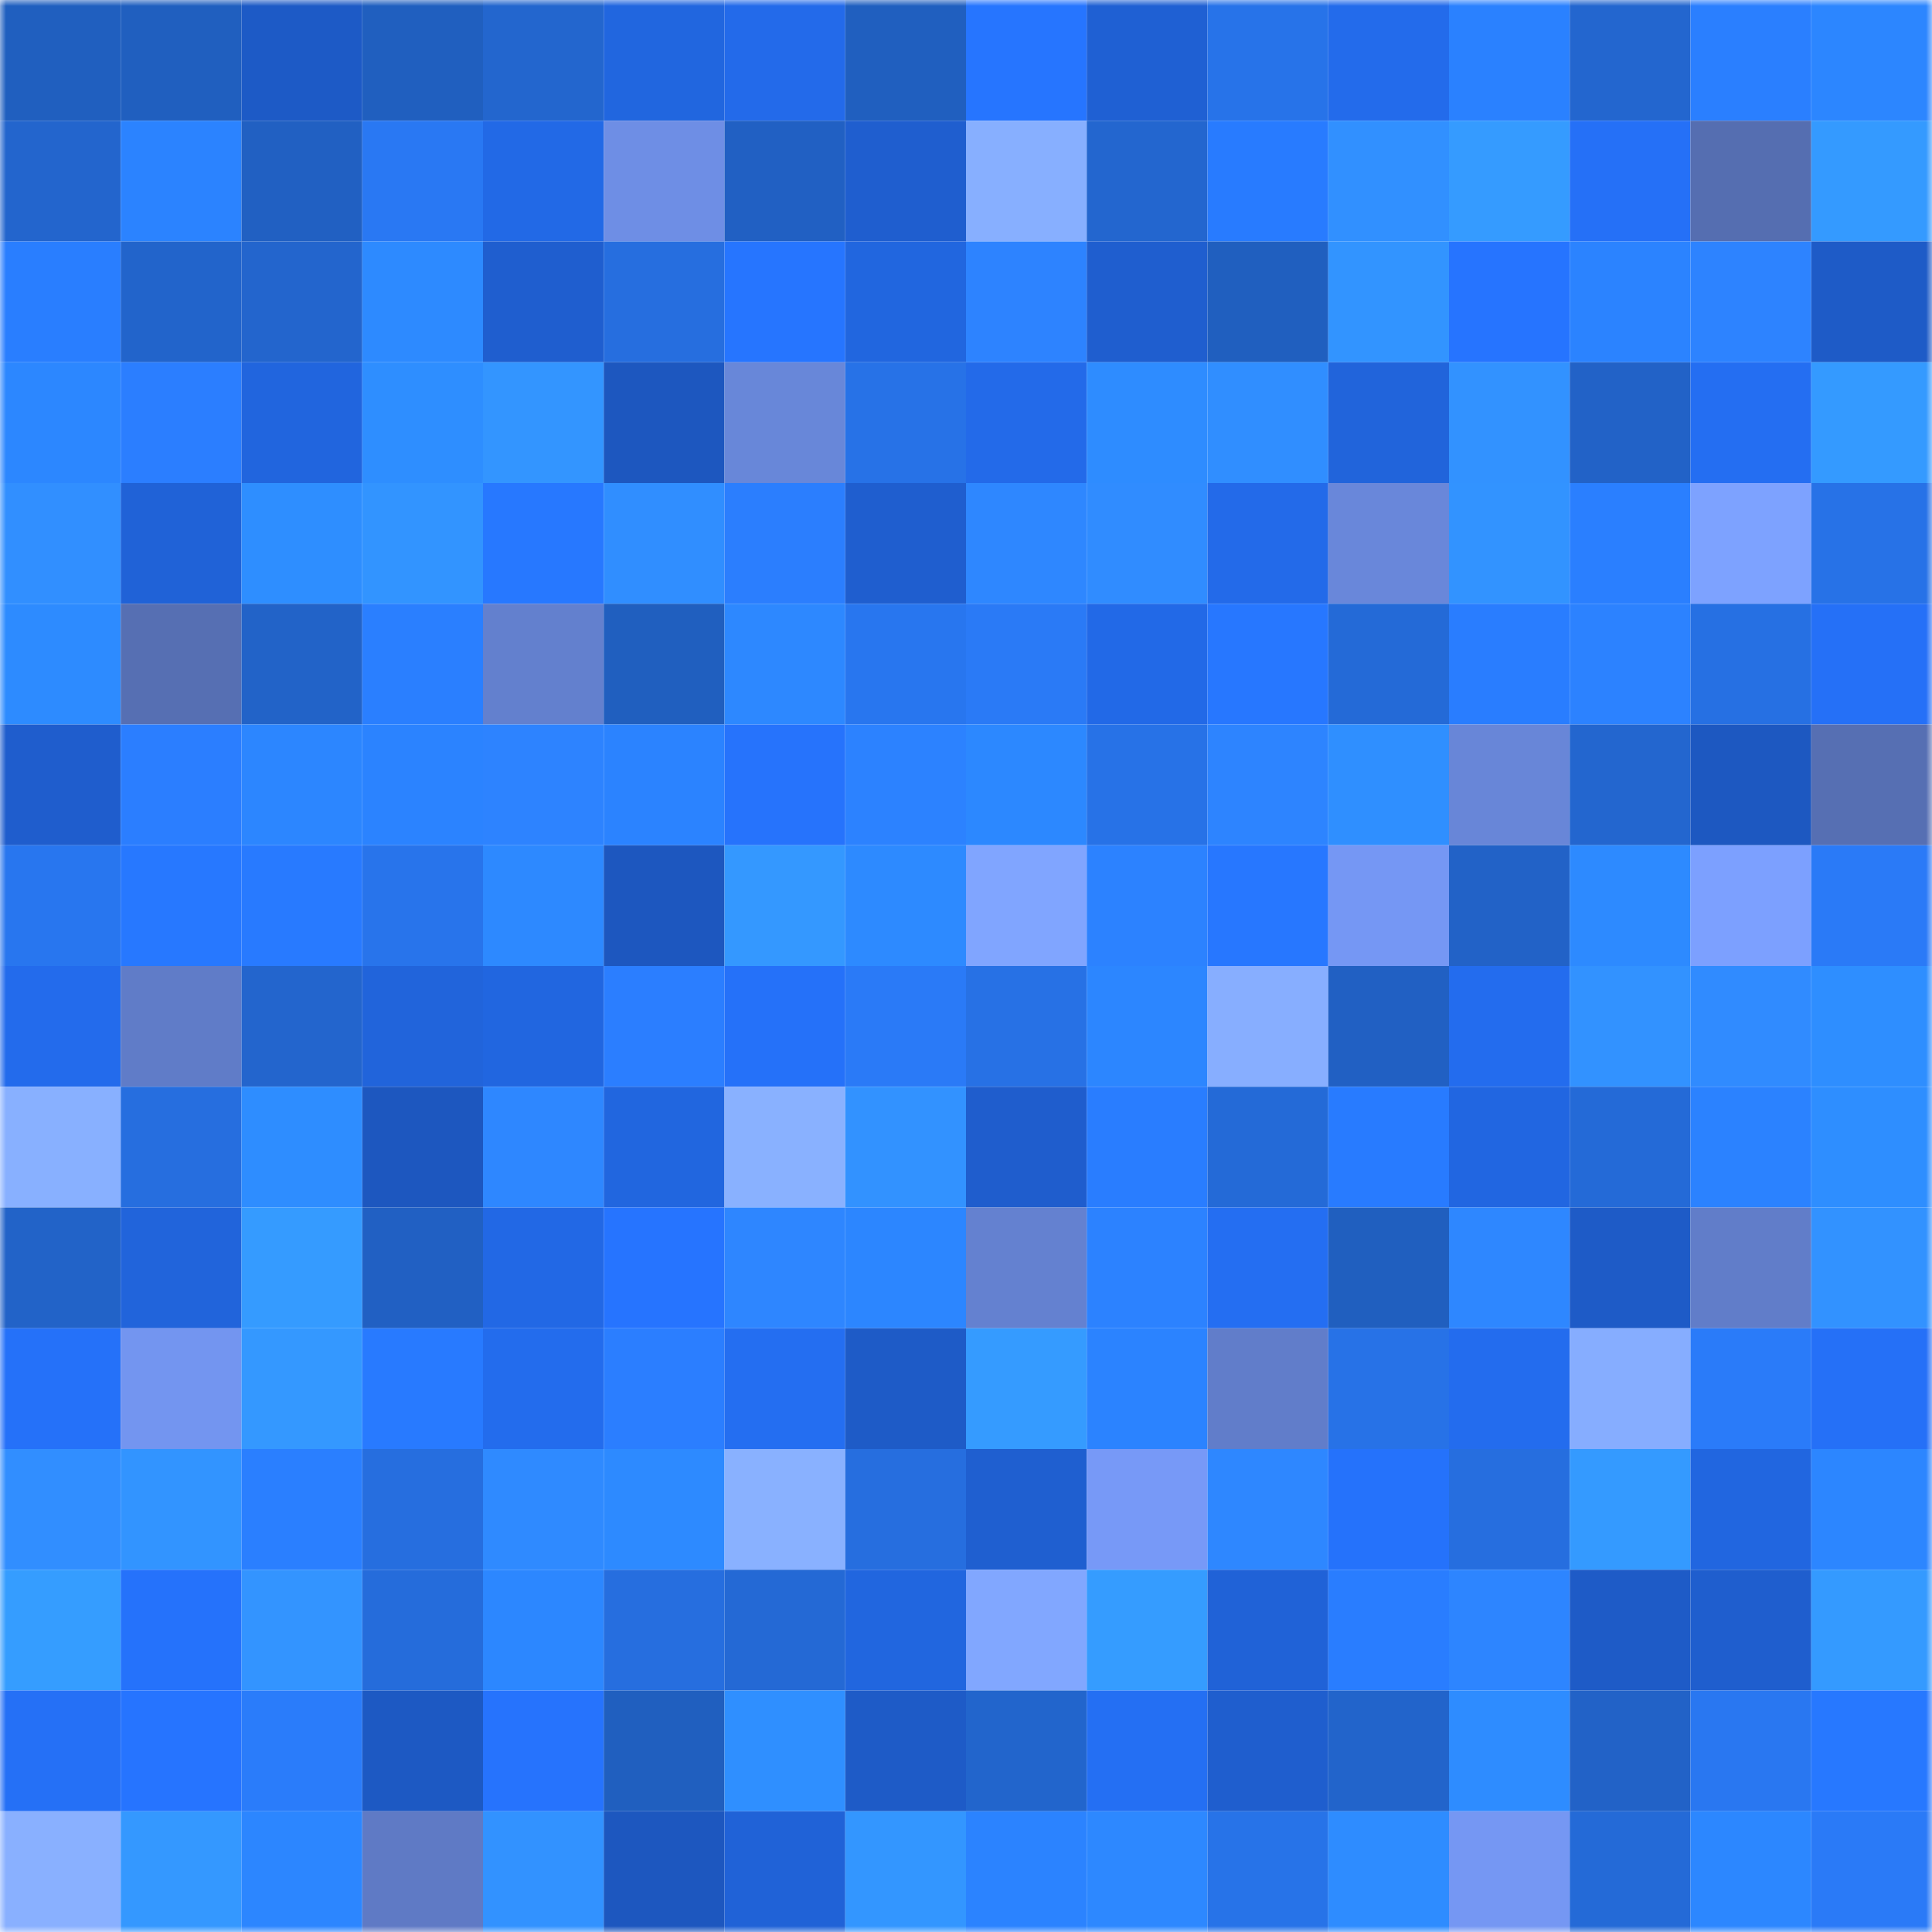 <svg viewBox="0 0 160 160" fill="none" role="img" xmlns="http://www.w3.org/2000/svg" width="240" height="240" name="basenames%2Cpewaki.base.eth"><mask id="596617432" mask-type="alpha" maskUnits="userSpaceOnUse" x="0" y="0" width="160" height="160"><rect width="160" height="160" fill="#FFFFFF"></rect></mask><g mask="url(#596617432)"><rect x="0" y="0" width="10" height="10" fill="#205fbf"></rect><rect x="10" y="0" width="10" height="10" fill="#205fbf"></rect><rect x="20" y="0" width="10" height="10" fill="#1d5ac6"></rect><rect x="30" y="0" width="10" height="10" fill="#205fbf"></rect><rect x="40" y="0" width="10" height="10" fill="#2366ce"></rect><rect x="50" y="0" width="10" height="10" fill="#2166df"></rect><rect x="60" y="0" width="10" height="10" fill="#236aea"></rect><rect x="70" y="0" width="10" height="10" fill="#205fbf"></rect><rect x="80" y="0" width="10" height="10" fill="#2675ff"></rect><rect x="90" y="0" width="10" height="10" fill="#1f60d3"></rect><rect x="100" y="0" width="10" height="10" fill="#2773e9"></rect><rect x="110" y="0" width="10" height="10" fill="#236beb"></rect><rect x="120" y="0" width="10" height="10" fill="#2a81ff"></rect><rect x="130" y="0" width="10" height="10" fill="#2366cf"></rect><rect x="140" y="0" width="10" height="10" fill="#2a7fff"></rect><rect x="150" y="0" width="10" height="10" fill="#2c86ff"></rect><rect x="0" y="10" width="10" height="10" fill="#2365cd"></rect><rect x="10" y="10" width="10" height="10" fill="#2b83ff"></rect><rect x="20" y="10" width="10" height="10" fill="#2160c2"></rect><rect x="30" y="10" width="10" height="10" fill="#2978f3"></rect><rect x="40" y="10" width="10" height="10" fill="#2269e6"></rect><rect x="50" y="10" width="10" height="10" fill="#6e8ee5"></rect><rect x="60" y="10" width="10" height="10" fill="#2160c3"></rect><rect x="70" y="10" width="10" height="10" fill="#1f5ecf"></rect><rect x="80" y="10" width="10" height="10" fill="#87afff"></rect><rect x="90" y="10" width="10" height="10" fill="#2366cf"></rect><rect x="100" y="10" width="10" height="10" fill="#287bff"></rect><rect x="110" y="10" width="10" height="10" fill="#3190ff"></rect><rect x="120" y="10" width="10" height="10" fill="#359bff"></rect><rect x="130" y="10" width="10" height="10" fill="#2570f7"></rect><rect x="140" y="10" width="10" height="10" fill="#556eb1"></rect><rect x="150" y="10" width="10" height="10" fill="#349aff"></rect><rect x="0" y="20" width="10" height="10" fill="#297eff"></rect><rect x="10" y="20" width="10" height="10" fill="#2264cb"></rect><rect x="20" y="20" width="10" height="10" fill="#2365cd"></rect><rect x="30" y="20" width="10" height="10" fill="#2d8aff"></rect><rect x="40" y="20" width="10" height="10" fill="#1f5ecf"></rect><rect x="50" y="20" width="10" height="10" fill="#266edf"></rect><rect x="60" y="20" width="10" height="10" fill="#2675ff"></rect><rect x="70" y="20" width="10" height="10" fill="#2166df"></rect><rect x="80" y="20" width="10" height="10" fill="#2d83ff"></rect><rect x="90" y="20" width="10" height="10" fill="#1f5ecf"></rect><rect x="100" y="20" width="10" height="10" fill="#205fbf"></rect><rect x="110" y="20" width="10" height="10" fill="#3294ff"></rect><rect x="120" y="20" width="10" height="10" fill="#2674ff"></rect><rect x="130" y="20" width="10" height="10" fill="#2b83ff"></rect><rect x="140" y="20" width="10" height="10" fill="#2d83ff"></rect><rect x="150" y="20" width="10" height="10" fill="#1e5bc7"></rect><rect x="0" y="30" width="10" height="10" fill="#2c87ff"></rect><rect x="10" y="30" width="10" height="10" fill="#2b7eff"></rect><rect x="20" y="30" width="10" height="10" fill="#2165de"></rect><rect x="30" y="30" width="10" height="10" fill="#2e8eff"></rect><rect x="40" y="30" width="10" height="10" fill="#3395ff"></rect><rect x="50" y="30" width="10" height="10" fill="#1d57bf"></rect><rect x="60" y="30" width="10" height="10" fill="#6887d9"></rect><rect x="70" y="30" width="10" height="10" fill="#2772e7"></rect><rect x="80" y="30" width="10" height="10" fill="#236ae9"></rect><rect x="90" y="30" width="10" height="10" fill="#2e8cff"></rect><rect x="100" y="30" width="10" height="10" fill="#308eff"></rect><rect x="110" y="30" width="10" height="10" fill="#2164db"></rect><rect x="120" y="30" width="10" height="10" fill="#3292ff"></rect><rect x="130" y="30" width="10" height="10" fill="#2262c7"></rect><rect x="140" y="30" width="10" height="10" fill="#246ef2"></rect><rect x="150" y="30" width="10" height="10" fill="#349aff"></rect><rect x="0" y="40" width="10" height="10" fill="#318fff"></rect><rect x="10" y="40" width="10" height="10" fill="#2062d7"></rect><rect x="20" y="40" width="10" height="10" fill="#2e8eff"></rect><rect x="30" y="40" width="10" height="10" fill="#3294ff"></rect><rect x="40" y="40" width="10" height="10" fill="#2778ff"></rect><rect x="50" y="40" width="10" height="10" fill="#308eff"></rect><rect x="60" y="40" width="10" height="10" fill="#2b7efe"></rect><rect x="70" y="40" width="10" height="10" fill="#1f5ecf"></rect><rect x="80" y="40" width="10" height="10" fill="#2e87ff"></rect><rect x="90" y="40" width="10" height="10" fill="#308cff"></rect><rect x="100" y="40" width="10" height="10" fill="#236ae9"></rect><rect x="110" y="40" width="10" height="10" fill="#6987da"></rect><rect x="120" y="40" width="10" height="10" fill="#3293ff"></rect><rect x="130" y="40" width="10" height="10" fill="#2a7fff"></rect><rect x="140" y="40" width="10" height="10" fill="#7da2ff"></rect><rect x="150" y="40" width="10" height="10" fill="#2772e7"></rect><rect x="0" y="50" width="10" height="10" fill="#2d8bff"></rect><rect x="10" y="50" width="10" height="10" fill="#566fb3"></rect><rect x="20" y="50" width="10" height="10" fill="#2263c8"></rect><rect x="30" y="50" width="10" height="10" fill="#2a7fff"></rect><rect x="40" y="50" width="10" height="10" fill="#6380ce"></rect><rect x="50" y="50" width="10" height="10" fill="#205fbf"></rect><rect x="60" y="50" width="10" height="10" fill="#2d88ff"></rect><rect x="70" y="50" width="10" height="10" fill="#2876ef"></rect><rect x="80" y="50" width="10" height="10" fill="#2a7af6"></rect><rect x="90" y="50" width="10" height="10" fill="#2269e7"></rect><rect x="100" y="50" width="10" height="10" fill="#2777ff"></rect><rect x="110" y="50" width="10" height="10" fill="#246ad7"></rect><rect x="120" y="50" width="10" height="10" fill="#297dff"></rect><rect x="130" y="50" width="10" height="10" fill="#2c82ff"></rect><rect x="140" y="50" width="10" height="10" fill="#2670e3"></rect><rect x="150" y="50" width="10" height="10" fill="#2570f7"></rect><rect x="0" y="60" width="10" height="10" fill="#1f5dcd"></rect><rect x="10" y="60" width="10" height="10" fill="#2b7eff"></rect><rect x="20" y="60" width="10" height="10" fill="#2c86ff"></rect><rect x="30" y="60" width="10" height="10" fill="#2b83ff"></rect><rect x="40" y="60" width="10" height="10" fill="#2d83ff"></rect><rect x="50" y="60" width="10" height="10" fill="#2b83ff"></rect><rect x="60" y="60" width="10" height="10" fill="#2673fc"></rect><rect x="70" y="60" width="10" height="10" fill="#2c82ff"></rect><rect x="80" y="60" width="10" height="10" fill="#2c88ff"></rect><rect x="90" y="60" width="10" height="10" fill="#2772e7"></rect><rect x="100" y="60" width="10" height="10" fill="#2d84ff"></rect><rect x="110" y="60" width="10" height="10" fill="#2f8fff"></rect><rect x="120" y="60" width="10" height="10" fill="#6886d8"></rect><rect x="130" y="60" width="10" height="10" fill="#2366cf"></rect><rect x="140" y="60" width="10" height="10" fill="#1d58c1"></rect><rect x="150" y="60" width="10" height="10" fill="#566fb3"></rect><rect x="0" y="70" width="10" height="10" fill="#2876ef"></rect><rect x="10" y="70" width="10" height="10" fill="#2778ff"></rect><rect x="20" y="70" width="10" height="10" fill="#287aff"></rect><rect x="30" y="70" width="10" height="10" fill="#2874eb"></rect><rect x="40" y="70" width="10" height="10" fill="#2d89ff"></rect><rect x="50" y="70" width="10" height="10" fill="#1d57bf"></rect><rect x="60" y="70" width="10" height="10" fill="#3498ff"></rect><rect x="70" y="70" width="10" height="10" fill="#2d8aff"></rect><rect x="80" y="70" width="10" height="10" fill="#80a5ff"></rect><rect x="90" y="70" width="10" height="10" fill="#2c82ff"></rect><rect x="100" y="70" width="10" height="10" fill="#2777ff"></rect><rect x="110" y="70" width="10" height="10" fill="#7597f4"></rect><rect x="120" y="70" width="10" height="10" fill="#2262c7"></rect><rect x="130" y="70" width="10" height="10" fill="#2d8aff"></rect><rect x="140" y="70" width="10" height="10" fill="#7ca0ff"></rect><rect x="150" y="70" width="10" height="10" fill="#2a7af7"></rect><rect x="0" y="80" width="10" height="10" fill="#236bec"></rect><rect x="10" y="80" width="10" height="10" fill="#607cc8"></rect><rect x="20" y="80" width="10" height="10" fill="#2365cd"></rect><rect x="30" y="80" width="10" height="10" fill="#2164db"></rect><rect x="40" y="80" width="10" height="10" fill="#2166e0"></rect><rect x="50" y="80" width="10" height="10" fill="#2b7eff"></rect><rect x="60" y="80" width="10" height="10" fill="#2571f9"></rect><rect x="70" y="80" width="10" height="10" fill="#2a7af7"></rect><rect x="80" y="80" width="10" height="10" fill="#2771e5"></rect><rect x="90" y="80" width="10" height="10" fill="#2c86ff"></rect><rect x="100" y="80" width="10" height="10" fill="#87aeff"></rect><rect x="110" y="80" width="10" height="10" fill="#2160c3"></rect><rect x="120" y="80" width="10" height="10" fill="#236cee"></rect><rect x="130" y="80" width="10" height="10" fill="#3292ff"></rect><rect x="140" y="80" width="10" height="10" fill="#308bff"></rect><rect x="150" y="80" width="10" height="10" fill="#2e8eff"></rect><rect x="0" y="90" width="10" height="10" fill="#88b0ff"></rect><rect x="10" y="90" width="10" height="10" fill="#266edf"></rect><rect x="20" y="90" width="10" height="10" fill="#2e8dff"></rect><rect x="30" y="90" width="10" height="10" fill="#1d57bf"></rect><rect x="40" y="90" width="10" height="10" fill="#2e87ff"></rect><rect x="50" y="90" width="10" height="10" fill="#2166df"></rect><rect x="60" y="90" width="10" height="10" fill="#89b1ff"></rect><rect x="70" y="90" width="10" height="10" fill="#3292ff"></rect><rect x="80" y="90" width="10" height="10" fill="#1f5dcd"></rect><rect x="90" y="90" width="10" height="10" fill="#297dff"></rect><rect x="100" y="90" width="10" height="10" fill="#246ad7"></rect><rect x="110" y="90" width="10" height="10" fill="#287bff"></rect><rect x="120" y="90" width="10" height="10" fill="#2166e1"></rect><rect x="130" y="90" width="10" height="10" fill="#246ad7"></rect><rect x="140" y="90" width="10" height="10" fill="#2b82ff"></rect><rect x="150" y="90" width="10" height="10" fill="#2e8eff"></rect><rect x="0" y="100" width="10" height="10" fill="#2263c8"></rect><rect x="10" y="100" width="10" height="10" fill="#2164db"></rect><rect x="20" y="100" width="10" height="10" fill="#359bff"></rect><rect x="30" y="100" width="10" height="10" fill="#2160c3"></rect><rect x="40" y="100" width="10" height="10" fill="#2268e5"></rect><rect x="50" y="100" width="10" height="10" fill="#2674ff"></rect><rect x="60" y="100" width="10" height="10" fill="#2e86ff"></rect><rect x="70" y="100" width="10" height="10" fill="#2c86ff"></rect><rect x="80" y="100" width="10" height="10" fill="#6481d0"></rect><rect x="90" y="100" width="10" height="10" fill="#2c82ff"></rect><rect x="100" y="100" width="10" height="10" fill="#246ef2"></rect><rect x="110" y="100" width="10" height="10" fill="#205fbf"></rect><rect x="120" y="100" width="10" height="10" fill="#2e87ff"></rect><rect x="130" y="100" width="10" height="10" fill="#1e5bc7"></rect><rect x="140" y="100" width="10" height="10" fill="#617dc9"></rect><rect x="150" y="100" width="10" height="10" fill="#3292ff"></rect><rect x="0" y="110" width="10" height="10" fill="#2571f9"></rect><rect x="10" y="110" width="10" height="10" fill="#7395f0"></rect><rect x="20" y="110" width="10" height="10" fill="#3498ff"></rect><rect x="30" y="110" width="10" height="10" fill="#287aff"></rect><rect x="40" y="110" width="10" height="10" fill="#236ced"></rect><rect x="50" y="110" width="10" height="10" fill="#2b7eff"></rect><rect x="60" y="110" width="10" height="10" fill="#246ef1"></rect><rect x="70" y="110" width="10" height="10" fill="#1e5bc7"></rect><rect x="80" y="110" width="10" height="10" fill="#359bff"></rect><rect x="90" y="110" width="10" height="10" fill="#2b83ff"></rect><rect x="100" y="110" width="10" height="10" fill="#617dca"></rect><rect x="110" y="110" width="10" height="10" fill="#2772e7"></rect><rect x="120" y="110" width="10" height="10" fill="#236cee"></rect><rect x="130" y="110" width="10" height="10" fill="#86adff"></rect><rect x="140" y="110" width="10" height="10" fill="#2a7bf9"></rect><rect x="150" y="110" width="10" height="10" fill="#2570f7"></rect><rect x="0" y="120" width="10" height="10" fill="#318eff"></rect><rect x="10" y="120" width="10" height="10" fill="#3294ff"></rect><rect x="20" y="120" width="10" height="10" fill="#2a7fff"></rect><rect x="30" y="120" width="10" height="10" fill="#266edf"></rect><rect x="40" y="120" width="10" height="10" fill="#2f8aff"></rect><rect x="50" y="120" width="10" height="10" fill="#2d8aff"></rect><rect x="60" y="120" width="10" height="10" fill="#89b1ff"></rect><rect x="70" y="120" width="10" height="10" fill="#266edf"></rect><rect x="80" y="120" width="10" height="10" fill="#1f5fd0"></rect><rect x="90" y="120" width="10" height="10" fill="#7799f7"></rect><rect x="100" y="120" width="10" height="10" fill="#2e87ff"></rect><rect x="110" y="120" width="10" height="10" fill="#2572fb"></rect><rect x="120" y="120" width="10" height="10" fill="#266edf"></rect><rect x="130" y="120" width="10" height="10" fill="#349aff"></rect><rect x="140" y="120" width="10" height="10" fill="#2166e0"></rect><rect x="150" y="120" width="10" height="10" fill="#2c86ff"></rect><rect x="0" y="130" width="10" height="10" fill="#359dff"></rect><rect x="10" y="130" width="10" height="10" fill="#2572fb"></rect><rect x="20" y="130" width="10" height="10" fill="#3394ff"></rect><rect x="30" y="130" width="10" height="10" fill="#256cdb"></rect><rect x="40" y="130" width="10" height="10" fill="#2c87ff"></rect><rect x="50" y="130" width="10" height="10" fill="#266edf"></rect><rect x="60" y="130" width="10" height="10" fill="#2469d5"></rect><rect x="70" y="130" width="10" height="10" fill="#2166df"></rect><rect x="80" y="130" width="10" height="10" fill="#81a7ff"></rect><rect x="90" y="130" width="10" height="10" fill="#359cff"></rect><rect x="100" y="130" width="10" height="10" fill="#2062d7"></rect><rect x="110" y="130" width="10" height="10" fill="#297dff"></rect><rect x="120" y="130" width="10" height="10" fill="#2d85ff"></rect><rect x="130" y="130" width="10" height="10" fill="#1e5bc7"></rect><rect x="140" y="130" width="10" height="10" fill="#1f5ece"></rect><rect x="150" y="130" width="10" height="10" fill="#349aff"></rect><rect x="0" y="140" width="10" height="10" fill="#2570f6"></rect><rect x="10" y="140" width="10" height="10" fill="#2674ff"></rect><rect x="20" y="140" width="10" height="10" fill="#2a7cfa"></rect><rect x="30" y="140" width="10" height="10" fill="#1d59c3"></rect><rect x="40" y="140" width="10" height="10" fill="#2673fd"></rect><rect x="50" y="140" width="10" height="10" fill="#205fbf"></rect><rect x="60" y="140" width="10" height="10" fill="#2f8fff"></rect><rect x="70" y="140" width="10" height="10" fill="#1e5bc7"></rect><rect x="80" y="140" width="10" height="10" fill="#2265cc"></rect><rect x="90" y="140" width="10" height="10" fill="#246ff3"></rect><rect x="100" y="140" width="10" height="10" fill="#1f5ece"></rect><rect x="110" y="140" width="10" height="10" fill="#2264cb"></rect><rect x="120" y="140" width="10" height="10" fill="#2e8cff"></rect><rect x="130" y="140" width="10" height="10" fill="#2262c7"></rect><rect x="140" y="140" width="10" height="10" fill="#2977f1"></rect><rect x="150" y="140" width="10" height="10" fill="#2778ff"></rect><rect x="0" y="150" width="10" height="10" fill="#89b0ff"></rect><rect x="10" y="150" width="10" height="10" fill="#3498ff"></rect><rect x="20" y="150" width="10" height="10" fill="#2c86ff"></rect><rect x="30" y="150" width="10" height="10" fill="#5f7ac5"></rect><rect x="40" y="150" width="10" height="10" fill="#3292ff"></rect><rect x="50" y="150" width="10" height="10" fill="#1d57bf"></rect><rect x="60" y="150" width="10" height="10" fill="#2062d7"></rect><rect x="70" y="150" width="10" height="10" fill="#3396ff"></rect><rect x="80" y="150" width="10" height="10" fill="#2b83ff"></rect><rect x="90" y="150" width="10" height="10" fill="#2d88ff"></rect><rect x="100" y="150" width="10" height="10" fill="#2773e8"></rect><rect x="110" y="150" width="10" height="10" fill="#2e8cff"></rect><rect x="120" y="150" width="10" height="10" fill="#7597f3"></rect><rect x="130" y="150" width="10" height="10" fill="#246ad7"></rect><rect x="140" y="150" width="10" height="10" fill="#2c87ff"></rect><rect x="150" y="150" width="10" height="10" fill="#2a7af7"></rect></g></svg>